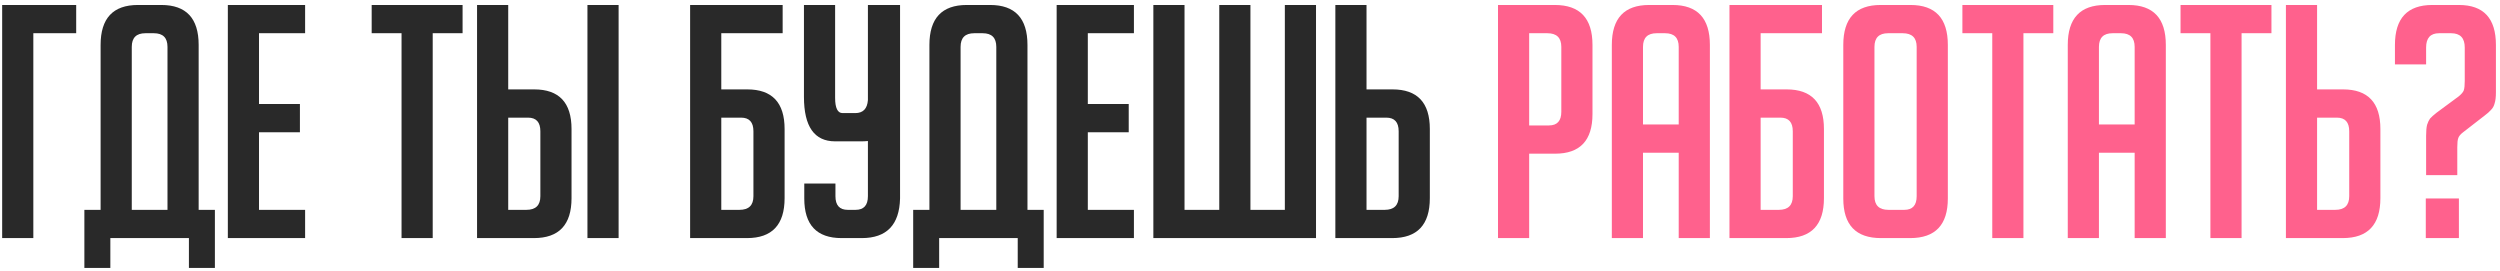 <?xml version="1.0" encoding="UTF-8"?> <svg xmlns="http://www.w3.org/2000/svg" width="462" height="50" viewBox="0 0 462 50" fill="none"> <path d="M14.08 6.14H6.16V44H0.4V0.92H14.08V6.14ZM20.392 44V49.52H15.592V38.78H18.592V8.3C18.592 3.38 20.892 0.92 25.492 0.92H29.812C34.412 0.92 36.712 3.38 36.712 8.3V38.78H39.712V49.52H34.912V44H20.392ZM30.952 38.78V8.66C30.952 6.98 30.112 6.14 28.432 6.14H26.872C25.192 6.14 24.352 6.98 24.352 8.66V38.78H30.952ZM42.105 44V0.92H56.385V6.14H47.865V19.22H55.425V24.44H47.865V38.78H56.385V44H42.105ZM79.965 6.14V44H74.205V6.14H68.685V0.92H85.485V6.14H79.965ZM88.159 0.92H93.919V16.52H98.719C103.319 16.52 105.619 18.96 105.619 23.84V36.62C105.619 41.54 103.299 44 98.659 44H88.159V0.92ZM93.919 38.78H97.279C98.999 38.78 99.859 37.94 99.859 36.26V24.26C99.859 22.58 99.099 21.74 97.579 21.74H93.919V38.78ZM108.559 44V0.92H114.319V44H108.559ZM144.634 6.14H133.294V16.52H138.094C142.694 16.52 144.994 18.96 144.994 23.84V36.62C144.994 41.54 142.674 44 138.034 44H127.534V0.92H144.634V6.14ZM133.294 38.78H136.654C138.374 38.78 139.234 37.94 139.234 36.26V24.26C139.234 22.58 138.474 21.74 136.954 21.74H133.294V38.78ZM166.33 0.92V36.68C166.21 41.56 163.85 44 159.25 44H155.53C150.93 44 148.63 41.56 148.63 36.68V33.92H154.39V36.26C154.39 37.94 155.15 38.78 156.67 38.78H158.11C159.63 38.78 160.39 37.94 160.39 36.26V26.06C159.99 26.1 159.59 26.12 159.19 26.12H154.33C150.49 26.12 148.57 23.38 148.57 17.9V0.92H154.33V18.08C154.33 19.96 154.79 20.9 155.71 20.9H158.05C159.49 20.9 160.27 20.1 160.39 18.5V0.92H166.33ZM173.556 44V49.52H168.756V38.78H171.756V8.3C171.756 3.38 174.056 0.92 178.656 0.92H182.976C187.576 0.92 189.876 3.38 189.876 8.3V38.78H192.876V49.52H188.076V44H173.556ZM184.116 38.78V8.66C184.116 6.98 183.276 6.14 181.596 6.14H180.036C178.356 6.14 177.516 6.98 177.516 8.66V38.78H184.116ZM195.269 44V0.92H209.549V6.14H201.029V19.22H208.589V24.44H201.029V38.78H209.549V44H195.269ZM243.2 44H213.14V0.92H218.9V38.78H225.32V0.92H231.08V38.78H237.44V0.92H243.2V44ZM246.773 0.92H252.533V16.52H257.333C261.933 16.52 264.233 18.96 264.233 23.84V36.62C264.233 41.54 261.913 44 257.273 44H246.773V0.92ZM252.533 38.78H255.893C257.613 38.78 258.473 37.94 258.473 36.26V24.26C258.473 22.58 257.713 21.74 256.193 21.74H252.533V38.78Z" fill="#292929"></path> <path d="M276.831 0.92H287.331C291.971 0.92 294.291 3.38 294.291 8.3V21.08C294.291 25.96 291.991 28.4 287.391 28.4H282.591V44H276.831V0.92ZM282.591 23.18H286.251C287.771 23.18 288.531 22.34 288.531 20.66V8.66C288.531 6.98 287.671 6.14 285.951 6.14H282.591V23.18ZM303.626 44H297.866V8.3C297.866 3.38 300.166 0.92 304.766 0.92H309.086C313.686 0.92 315.986 3.38 315.986 8.3V44H310.226V28.22H303.626V44ZM310.226 23V8.66C310.226 6.98 309.386 6.14 307.706 6.14H306.146C304.466 6.14 303.626 6.98 303.626 8.66V23H310.226ZM336.705 6.14H325.365V16.52H330.165C334.765 16.52 337.065 18.96 337.065 23.84V36.62C337.065 41.54 334.745 44 330.105 44H319.605V0.92H336.705V6.14ZM325.365 38.78H328.725C330.445 38.78 331.305 37.94 331.305 36.26V24.26C331.305 22.58 330.545 21.74 329.025 21.74H325.365V38.78ZM347.6 44C342.96 44 340.64 41.56 340.64 36.68V8.3C340.64 3.38 342.94 0.92 347.54 0.92H353.06C357.66 0.92 359.96 3.38 359.96 8.3V36.68C359.96 41.56 357.64 44 353 44H347.6ZM348.98 38.78H351.92C353.44 38.78 354.2 37.94 354.2 36.26V8.66C354.2 6.98 353.34 6.14 351.62 6.14H348.92C347.24 6.14 346.4 6.98 346.4 8.66V36.26C346.4 37.94 347.26 38.78 348.98 38.78ZM373.93 6.14V44H368.17V6.14H362.65V0.92H379.45V6.14H373.93ZM387.884 44H382.124V8.3C382.124 3.38 384.424 0.92 389.024 0.92H393.344C397.944 0.92 400.244 3.38 400.244 8.3V44H394.484V28.22H387.884V44ZM394.484 23V8.66C394.484 6.98 393.644 6.14 391.964 6.14H390.404C388.724 6.14 387.884 6.98 387.884 8.66V23H394.484ZM414.243 6.14V44H408.483V6.14H402.963V0.92H419.763V6.14H414.243ZM422.437 0.92H428.197V16.52H432.997C437.597 16.52 439.897 18.96 439.897 23.84V36.62C439.897 41.54 437.577 44 432.937 44H422.437V0.92ZM428.197 38.78H431.557C433.277 38.78 434.137 37.94 434.137 36.26V24.26C434.137 22.58 433.377 21.74 431.857 21.74H428.197V38.78ZM448.346 32.36V25.1C448.346 24.22 448.406 23.54 448.526 23.06C448.686 22.58 448.866 22.2 449.066 21.92C449.306 21.64 449.706 21.28 450.266 20.84L454.406 17.78C454.886 17.38 455.186 17.02 455.306 16.7C455.426 16.34 455.486 15.76 455.486 14.96V8.78C455.486 7.02 454.646 6.14 452.966 6.14H450.746C449.146 6.14 448.346 7.02 448.346 8.78V11.9H442.586V8.3C442.586 3.38 444.886 0.92 449.486 0.92H454.406C458.966 0.92 461.246 3.38 461.246 8.3V17.06C461.246 17.94 461.166 18.62 461.006 19.1C460.886 19.58 460.666 19.98 460.346 20.3C460.066 20.62 459.686 20.96 459.206 21.32L455.186 24.44C454.706 24.8 454.406 25.16 454.286 25.52C454.166 25.84 454.106 26.4 454.106 27.2V32.36H448.346ZM454.406 36.68V44H448.286V36.68H454.406Z" fill="#FF618D"></path> </svg> 